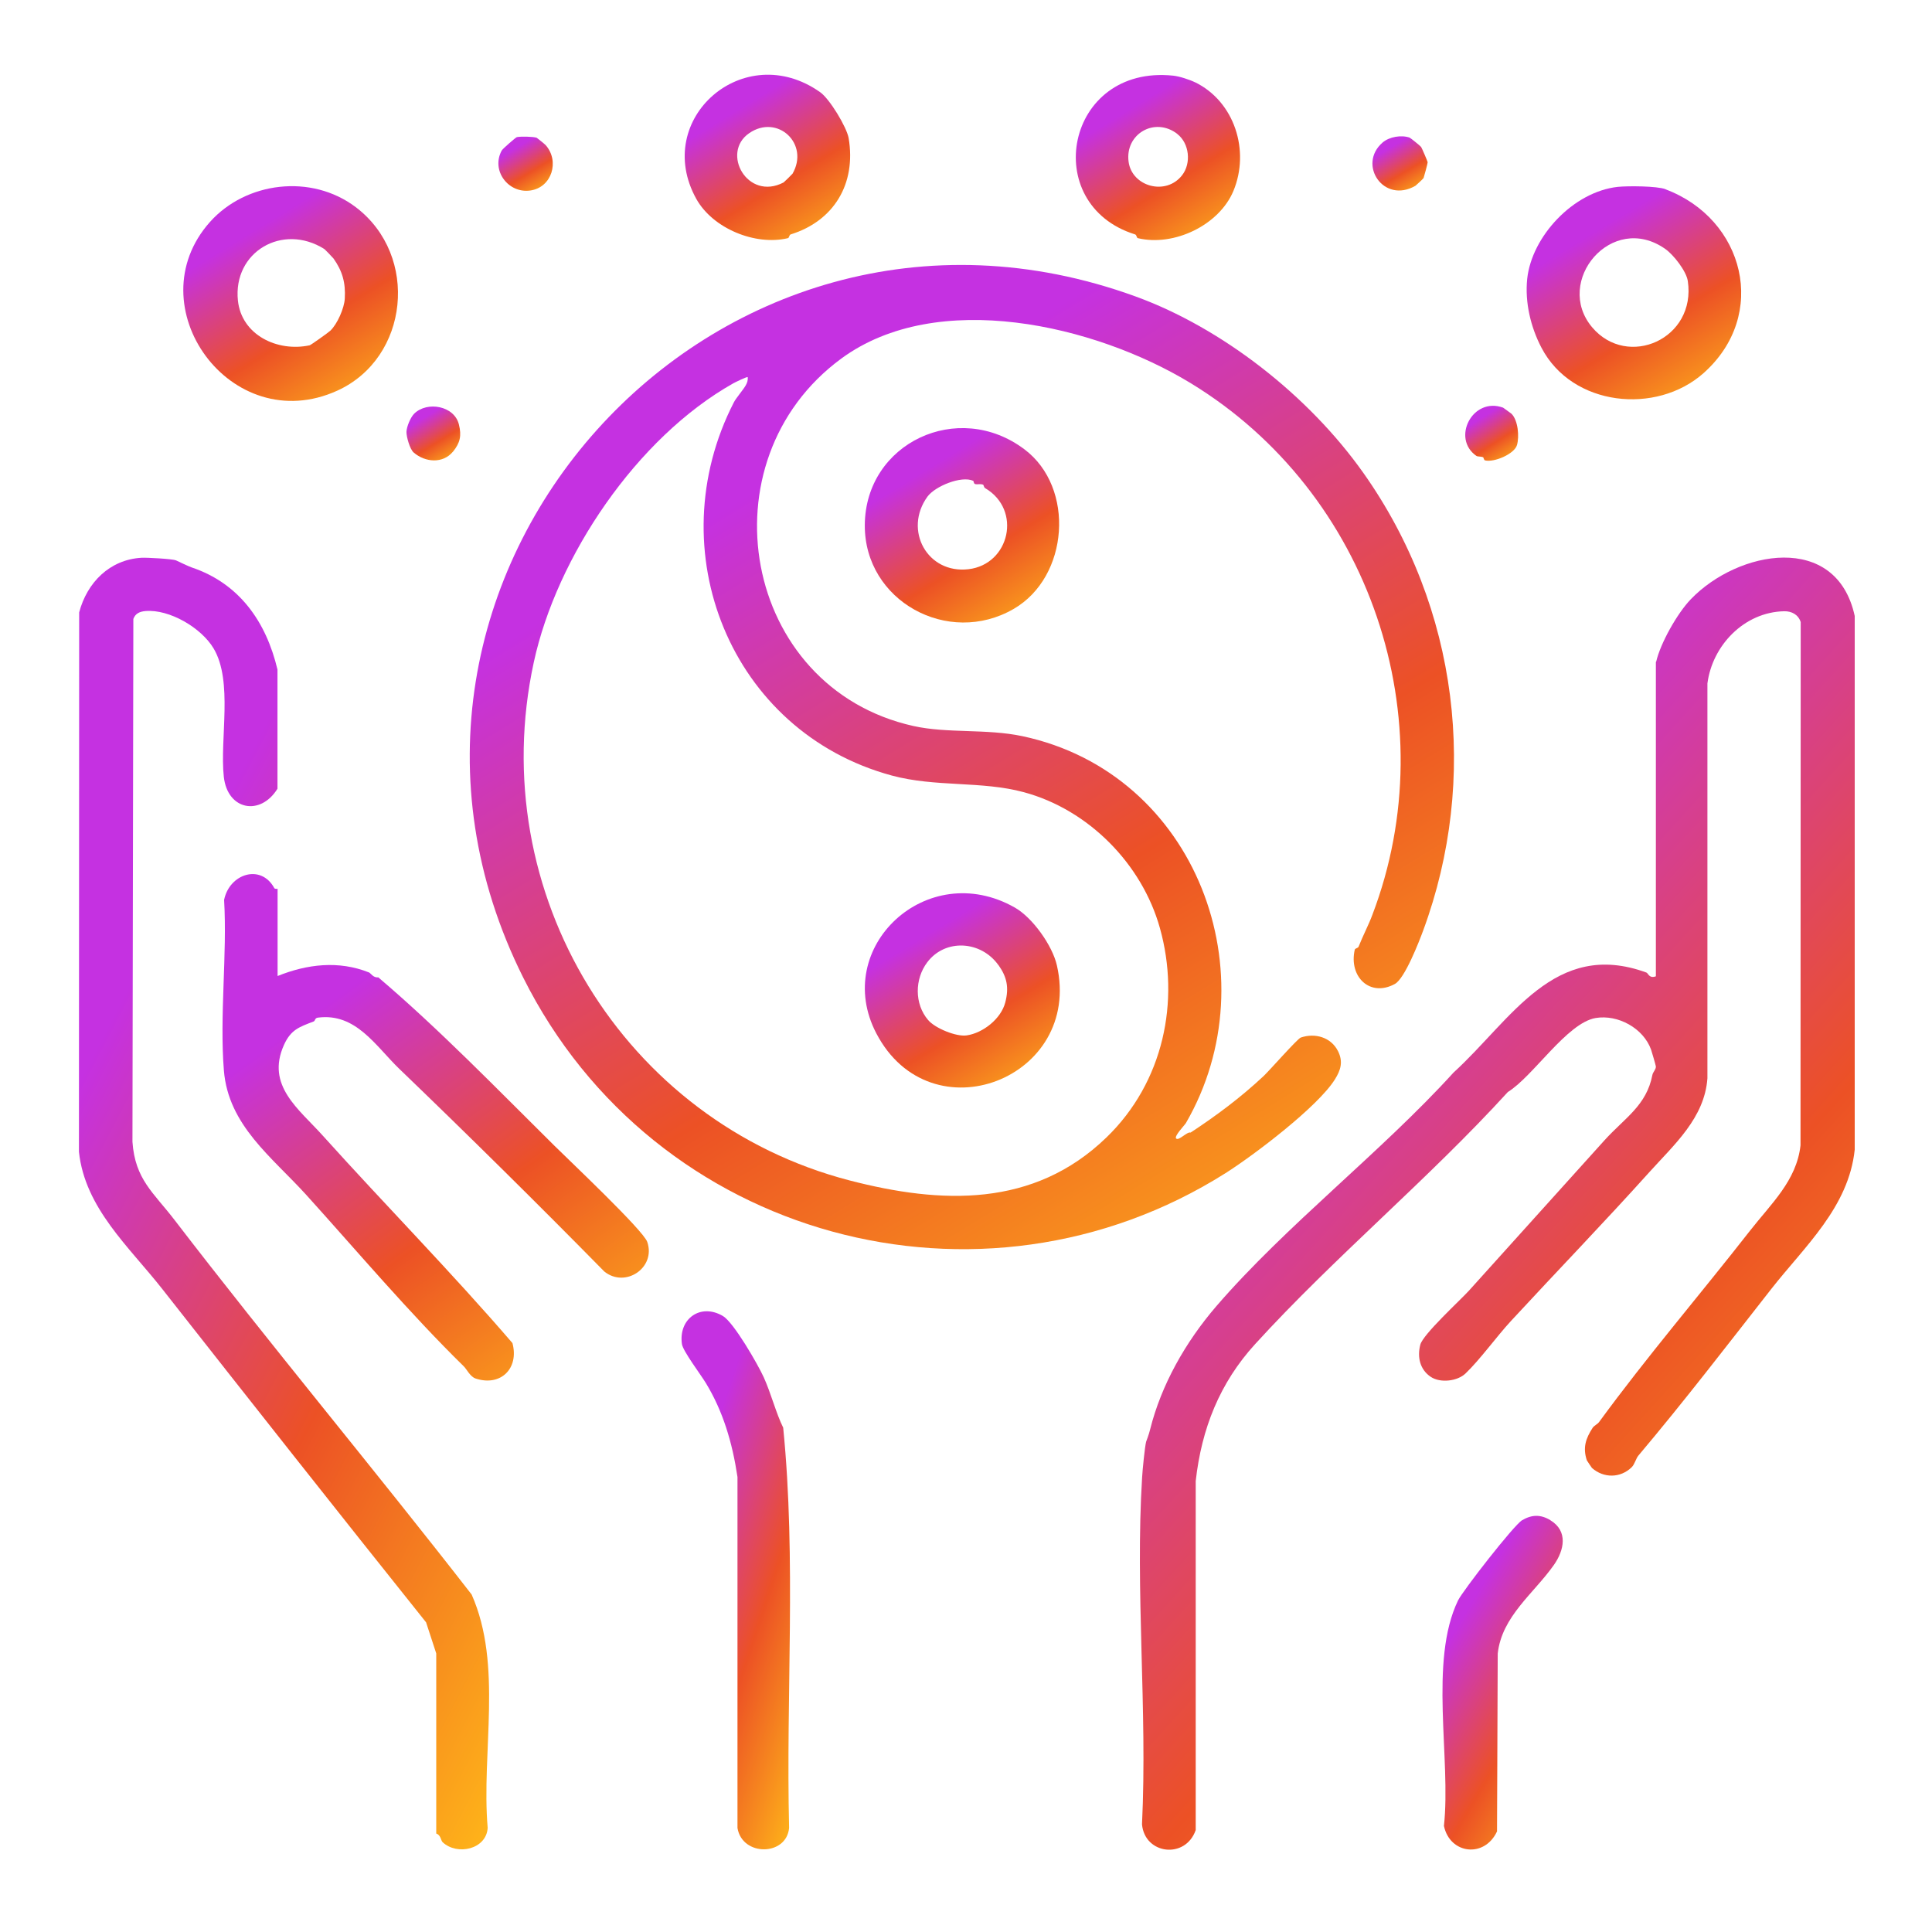 <svg xmlns="http://www.w3.org/2000/svg" width="50" height="50" viewBox="0 0 50 50" fill="none"><path d="M29.393 7.674C31.622 8.486 33.862 10.231 35.281 12.235C37.756 15.729 38.277 20.166 36.832 24.081C36.721 24.382 36.355 25.325 36.099 25.465C35.453 25.817 34.902 25.277 35.061 24.578C35.069 24.541 35.143 24.539 35.159 24.502C35.27 24.221 35.424 23.927 35.516 23.678C37.443 18.62 35.466 12.746 30.81 9.913C28.332 8.407 24.255 7.459 21.775 9.278C18.164 11.928 19.202 17.799 23.639 18.789C24.52 18.985 25.526 18.855 26.455 19.051C30.987 20.012 32.898 25.256 30.691 29.065C30.656 29.123 30.378 29.407 30.439 29.465C30.508 29.531 30.722 29.28 30.812 29.311C31.477 28.875 32.112 28.401 32.7 27.85C32.845 27.715 33.578 26.881 33.663 26.852C34.034 26.725 34.447 26.844 34.627 27.202C34.764 27.474 34.701 27.691 34.545 27.938C34.1 28.647 32.453 29.894 31.718 30.36C25.407 34.346 16.931 32.091 13.54 25.298C8.397 15.004 18.469 3.695 29.393 7.674ZM19.348 9.76C19.334 9.744 19.017 9.897 18.98 9.919C16.478 11.327 14.408 14.405 13.815 17.137C12.518 23.109 16.145 29.033 21.989 30.55C24.359 31.164 26.752 31.26 28.636 29.436C30.111 28.009 30.548 25.91 30.018 24.017C29.555 22.36 28.173 20.954 26.497 20.502C25.402 20.205 24.208 20.377 23.077 20.07C18.9 18.937 17.026 14.239 18.993 10.411C19.043 10.31 19.242 10.077 19.297 9.977C19.337 9.908 19.361 9.839 19.35 9.757L19.348 9.76Z" fill="url(#paint0_linear_94_252)"></path><path d="M42.862 17.124C42.971 16.648 43.407 15.872 43.759 15.507C44.982 14.236 47.526 13.762 48 15.941V29.753C47.844 31.244 46.703 32.258 45.84 33.359C44.697 34.817 43.595 36.255 42.401 37.671C42.338 37.745 42.306 37.896 42.227 37.973C41.935 38.256 41.504 38.259 41.2 37.991C41.192 37.983 41.073 37.806 41.067 37.793C40.959 37.464 41.038 37.229 41.218 36.951C41.253 36.898 41.348 36.853 41.382 36.805C42.618 35.114 44.011 33.488 45.289 31.852C45.832 31.156 46.496 30.555 46.597 29.642L46.602 16.1C46.541 15.906 46.369 15.816 46.176 15.819C45.133 15.84 44.313 16.711 44.188 17.688V27.906C44.114 28.935 43.323 29.626 42.677 30.344C41.517 31.633 40.292 32.901 39.108 34.182C38.733 34.587 38.309 35.18 37.928 35.545C37.719 35.746 37.277 35.799 37.028 35.633C36.747 35.445 36.673 35.119 36.758 34.799C36.829 34.531 37.777 33.663 38.01 33.409C39.177 32.117 40.355 30.804 41.52 29.515C42.049 28.93 42.611 28.615 42.764 27.818C42.777 27.747 42.857 27.678 42.854 27.601C42.854 27.577 42.745 27.209 42.73 27.165C42.531 26.611 41.875 26.249 41.295 26.346C40.551 26.474 39.678 27.858 39.024 28.26C36.967 30.516 34.539 32.53 32.483 34.785C31.567 35.789 31.096 36.972 30.945 38.33V47.362C30.68 48.122 29.626 47.995 29.555 47.214C29.698 44.267 29.375 41.157 29.558 38.229C29.568 38.049 29.626 37.456 29.661 37.313C29.666 37.295 29.732 37.133 29.764 36.998C30.053 35.839 30.68 34.733 31.477 33.806C33.285 31.71 35.741 29.822 37.618 27.757C39.108 26.399 40.228 24.3 42.608 25.169C42.658 25.187 42.677 25.33 42.854 25.267V17.129L42.862 17.124Z" fill="url(#paint1_linear_94_252)"></path><path d="M4.545 14.498C4.632 14.538 4.868 14.652 4.958 14.684C6.194 15.099 6.887 16.089 7.181 17.328V20.412C6.739 21.127 5.887 20.97 5.792 20.102C5.686 19.12 6.035 17.635 5.529 16.783C5.212 16.248 4.383 15.761 3.764 15.814C3.618 15.827 3.504 15.875 3.451 16.018L3.428 29.55C3.494 30.521 3.976 30.868 4.508 31.561C7.009 34.82 9.67 38.002 12.206 41.266C13.018 43.1 12.454 45.334 12.621 47.306C12.587 47.86 11.835 48.029 11.456 47.677C11.406 47.63 11.411 47.492 11.29 47.452V42.791L11.027 41.986C8.722 39.103 6.467 36.244 4.201 33.361C3.346 32.271 2.199 31.27 2.043 29.809L2.049 15.848C2.252 15.078 2.837 14.482 3.663 14.435C3.796 14.427 4.465 14.464 4.547 14.501L4.545 14.498Z" fill="url(#paint2_linear_94_252)"></path><path d="M7.179 25.261C7.946 24.951 8.762 24.853 9.548 25.166C9.596 25.184 9.659 25.311 9.789 25.293C11.369 26.637 12.857 28.175 14.344 29.647C14.747 30.047 16.647 31.839 16.751 32.141C16.981 32.81 16.181 33.345 15.639 32.906C13.897 31.135 12.126 29.385 10.329 27.657C9.72 27.069 9.209 26.209 8.23 26.336C8.14 26.346 8.163 26.42 8.116 26.436C7.745 26.579 7.528 26.645 7.348 27.045C6.877 28.096 7.735 28.7 8.359 29.396C9.974 31.19 11.679 32.919 13.262 34.759C13.439 35.415 12.957 35.892 12.306 35.675C12.166 35.627 12.076 35.431 12.004 35.362C10.599 33.986 9.249 32.387 7.93 30.928C7.041 29.946 5.908 29.128 5.794 27.701C5.68 26.275 5.882 24.718 5.8 23.289C5.935 22.616 6.75 22.344 7.099 22.984C7.115 23.014 7.184 23 7.184 23.003V25.261H7.179Z" fill="url(#paint3_linear_94_252)"></path><path d="M18.71 34.06C18.988 34.221 19.618 35.317 19.766 35.645C19.959 36.072 20.084 36.575 20.269 36.948C20.61 40.373 20.338 43.857 20.422 47.306C20.354 48.039 19.21 48.05 19.086 47.309V38.224C18.951 37.324 18.71 36.522 18.268 35.794C18.133 35.571 17.672 34.963 17.648 34.783C17.556 34.131 18.127 33.718 18.707 34.057L18.71 34.06Z" fill="url(#paint4_linear_94_252)"></path><path d="M9.212 5.365C10.858 6.617 10.588 9.267 8.727 10.111C5.98 11.358 3.494 7.92 5.434 5.744C6.361 4.706 8.055 4.486 9.212 5.365ZM8.391 6.443C7.308 5.765 6.027 6.522 6.157 7.777C6.25 8.671 7.181 9.116 8.015 8.936C8.047 8.928 8.5 8.605 8.547 8.56C8.73 8.388 8.91 7.975 8.923 7.729C8.947 7.316 8.862 7.017 8.632 6.691C8.613 6.665 8.41 6.456 8.391 6.443Z" fill="url(#paint5_linear_94_252)"></path><path d="M43.105 4.9C45.146 5.665 45.784 8.15 44.085 9.659C42.867 10.739 40.689 10.525 39.892 8.997C39.617 8.471 39.46 7.83 39.524 7.216C39.64 6.123 40.712 4.963 41.869 4.836C42.126 4.81 42.883 4.812 43.105 4.897V4.9ZM43.097 6.443C41.716 5.471 40.202 7.282 41.205 8.471C42.123 9.556 43.905 8.77 43.68 7.271C43.64 7.012 43.309 6.591 43.097 6.443Z" fill="url(#paint6_linear_94_252)"></path><path d="M26.513 11.629C27.829 12.618 27.665 14.929 26.235 15.758C24.539 16.743 22.368 15.552 22.381 13.587C22.395 11.464 24.796 10.334 26.513 11.629ZM25.187 12.444C24.883 12.303 24.2 12.584 24.004 12.851C23.374 13.717 23.999 14.858 25.066 14.731C26.132 14.604 26.453 13.195 25.494 12.632C25.462 12.613 25.457 12.55 25.444 12.544C25.37 12.515 25.298 12.544 25.238 12.528C25.195 12.518 25.201 12.449 25.187 12.444Z" fill="url(#paint7_linear_94_252)"></path><path d="M21.227 2.387C21.471 2.559 21.913 3.289 21.963 3.575C22.164 4.769 21.571 5.722 20.465 6.066C20.42 6.079 20.428 6.156 20.39 6.164C19.546 6.365 18.445 5.913 18.019 5.145C16.872 3.075 19.258 0.992 21.227 2.387ZM20.507 4.502C20.96 3.724 20.123 2.94 19.387 3.448C18.651 3.956 19.345 5.209 20.279 4.722C20.293 4.714 20.496 4.515 20.504 4.502H20.507Z" fill="url(#paint8_linear_94_252)"></path><path d="M30.931 2.13C31.95 2.63 32.353 3.901 31.921 4.941C31.551 5.828 30.383 6.387 29.449 6.164C29.412 6.156 29.42 6.08 29.375 6.066C26.889 5.293 27.575 1.667 30.362 1.958C30.521 1.974 30.788 2.061 30.934 2.133L30.931 2.13ZM30.471 3.467C29.886 3.014 29.11 3.467 29.208 4.187C29.295 4.83 30.174 5.074 30.592 4.536C30.836 4.224 30.78 3.708 30.468 3.467H30.471Z" fill="url(#paint9_linear_94_252)"></path><path d="M40.122 39.343C40.588 39.624 40.482 40.119 40.215 40.5C39.696 41.239 38.867 41.829 38.761 42.795L38.743 47.396C38.42 48.094 37.523 47.986 37.369 47.255C37.557 45.522 36.975 42.988 37.734 41.419C37.859 41.164 39.18 39.468 39.392 39.343C39.646 39.195 39.871 39.19 40.125 39.343H40.122Z" fill="url(#paint10_linear_94_252)"></path><path d="M13.889 3.565C13.902 3.571 14.101 3.732 14.122 3.756C14.488 4.171 14.284 4.854 13.72 4.931C13.156 5.008 12.703 4.415 12.984 3.896C13.01 3.848 13.349 3.555 13.376 3.549C13.474 3.528 13.794 3.533 13.889 3.565Z" fill="url(#paint11_linear_94_252)"></path><path d="M36.482 3.563C36.501 3.568 36.758 3.775 36.779 3.804C36.8 3.836 36.946 4.177 36.948 4.198C36.951 4.219 36.856 4.571 36.842 4.608C36.837 4.622 36.646 4.799 36.633 4.807C35.81 5.286 35.122 4.256 35.783 3.687C35.956 3.539 36.268 3.486 36.485 3.563H36.482Z" fill="url(#paint12_linear_94_252)"></path><path d="M11.724 11.687C11.462 12.007 11.001 11.967 10.705 11.71C10.607 11.626 10.517 11.303 10.519 11.176C10.525 11.041 10.623 10.803 10.718 10.707C11.054 10.374 11.761 10.501 11.877 10.988C11.949 11.282 11.906 11.462 11.724 11.689V11.687Z" fill="url(#paint13_linear_94_252)"></path><path d="M38.894 10.546C38.894 10.546 39.106 10.697 39.116 10.707C39.288 10.874 39.323 11.303 39.259 11.52C39.19 11.75 38.669 11.973 38.433 11.915C38.399 11.907 38.399 11.838 38.38 11.832C38.319 11.809 38.243 11.822 38.208 11.798C37.557 11.345 38.108 10.265 38.897 10.549L38.894 10.546Z" fill="url(#paint14_linear_94_252)"></path><path d="M26.259 23.485C26.72 23.744 27.236 24.469 27.352 24.983C28.02 27.913 24.086 29.441 22.678 26.741C21.518 24.517 23.988 22.201 26.259 23.485ZM25.841 24.98C25.388 24.342 24.464 24.287 23.998 24.903C23.67 25.335 23.662 25.981 24.02 26.399C24.2 26.611 24.748 26.836 25.018 26.796C25.439 26.735 25.907 26.367 26.016 25.944C26.116 25.56 26.061 25.287 25.841 24.977V24.98Z" fill="url(#paint15_linear_94_252)"></path><defs><linearGradient id="paint0_linear_94_252" x1="17.808" y1="13.747" x2="31.708" y2="36.56" gradientUnits="userSpaceOnUse"><stop stop-color="#C531E1"></stop><stop offset="0.495" stop-color="#EC5125"></stop><stop offset="0.99" stop-color="#FFB719"></stop></linearGradient><linearGradient id="paint1_linear_94_252" x1="33.605" y1="23.476" x2="54.043" y2="42.033" gradientUnits="userSpaceOnUse"><stop stop-color="#C531E1"></stop><stop offset="0.495" stop-color="#EC5125"></stop><stop offset="0.99" stop-color="#FFB719"></stop></linearGradient><linearGradient id="paint2_linear_94_252" x1="4.398" y1="23.476" x2="21.224" y2="32.245" gradientUnits="userSpaceOnUse"><stop stop-color="#C531E1"></stop><stop offset="0.495" stop-color="#EC5125"></stop><stop offset="0.99" stop-color="#FFB719"></stop></linearGradient><linearGradient id="paint3_linear_94_252" x1="8.206" y1="26.166" x2="15.852" y2="36.729" gradientUnits="userSpaceOnUse"><stop stop-color="#C531E1"></stop><stop offset="0.495" stop-color="#EC5125"></stop><stop offset="0.99" stop-color="#FFB719"></stop></linearGradient><linearGradient id="paint4_linear_94_252" x1="18.261" y1="37.703" x2="23.362" y2="39.391" gradientUnits="userSpaceOnUse"><stop stop-color="#C531E1"></stop><stop offset="0.495" stop-color="#EC5125"></stop><stop offset="0.99" stop-color="#FFB719"></stop></linearGradient><linearGradient id="paint5_linear_94_252" x1="5.976" y1="6.322" x2="9.01" y2="11.299" gradientUnits="userSpaceOnUse"><stop stop-color="#C531E1"></stop><stop offset="0.495" stop-color="#EC5125"></stop><stop offset="0.99" stop-color="#FFB719"></stop></linearGradient><linearGradient id="paint6_linear_94_252" x1="40.742" y1="6.312" x2="43.74" y2="11.269" gradientUnits="userSpaceOnUse"><stop stop-color="#C531E1"></stop><stop offset="0.495" stop-color="#EC5125"></stop><stop offset="0.99" stop-color="#FFB719"></stop></linearGradient><linearGradient id="paint7_linear_94_252" x1="23.497" y1="12.44" x2="26.243" y2="16.945" gradientUnits="userSpaceOnUse"><stop stop-color="#C531E1"></stop><stop offset="0.495" stop-color="#EC5125"></stop><stop offset="0.99" stop-color="#FFB719"></stop></linearGradient><linearGradient id="paint8_linear_94_252" x1="18.67" y1="3.091" x2="21.004" y2="6.924" gradientUnits="userSpaceOnUse"><stop stop-color="#C531E1"></stop><stop offset="0.495" stop-color="#EC5125"></stop><stop offset="0.99" stop-color="#FFB719"></stop></linearGradient><linearGradient id="paint9_linear_94_252" x1="28.785" y1="3.097" x2="31.121" y2="6.913" gradientUnits="userSpaceOnUse"><stop stop-color="#C531E1"></stop><stop offset="0.495" stop-color="#EC5125"></stop><stop offset="0.99" stop-color="#FFB719"></stop></linearGradient><linearGradient id="paint10_linear_94_252" x1="38.021" y1="41.566" x2="42.669" y2="44.315" gradientUnits="userSpaceOnUse"><stop stop-color="#C531E1"></stop><stop offset="0.495" stop-color="#EC5125"></stop><stop offset="0.99" stop-color="#FFB719"></stop></linearGradient><linearGradient id="paint11_linear_94_252" x1="13.211" y1="3.916" x2="13.974" y2="5.174" gradientUnits="userSpaceOnUse"><stop stop-color="#C531E1"></stop><stop offset="0.495" stop-color="#EC5125"></stop><stop offset="0.99" stop-color="#FFB719"></stop></linearGradient><linearGradient id="paint12_linear_94_252" x1="35.836" y1="3.907" x2="36.594" y2="5.176" gradientUnits="userSpaceOnUse"><stop stop-color="#C531E1"></stop><stop offset="0.495" stop-color="#EC5125"></stop><stop offset="0.99" stop-color="#FFB719"></stop></linearGradient><linearGradient id="paint13_linear_94_252" x1="10.828" y1="10.898" x2="11.589" y2="12.145" gradientUnits="userSpaceOnUse"><stop stop-color="#C531E1"></stop><stop offset="0.495" stop-color="#EC5125"></stop><stop offset="0.99" stop-color="#FFB719"></stop></linearGradient><linearGradient id="paint14_linear_94_252" x1="38.224" y1="10.887" x2="39.013" y2="12.133" gradientUnits="userSpaceOnUse"><stop stop-color="#C531E1"></stop><stop offset="0.495" stop-color="#EC5125"></stop><stop offset="0.99" stop-color="#FFB719"></stop></linearGradient><linearGradient id="paint15_linear_94_252" x1="23.501" y1="24.477" x2="26.241" y2="28.989" gradientUnits="userSpaceOnUse"><stop stop-color="#C531E1"></stop><stop offset="0.495" stop-color="#EC5125"></stop><stop offset="0.99" stop-color="#FFB719"></stop></linearGradient></defs></svg>